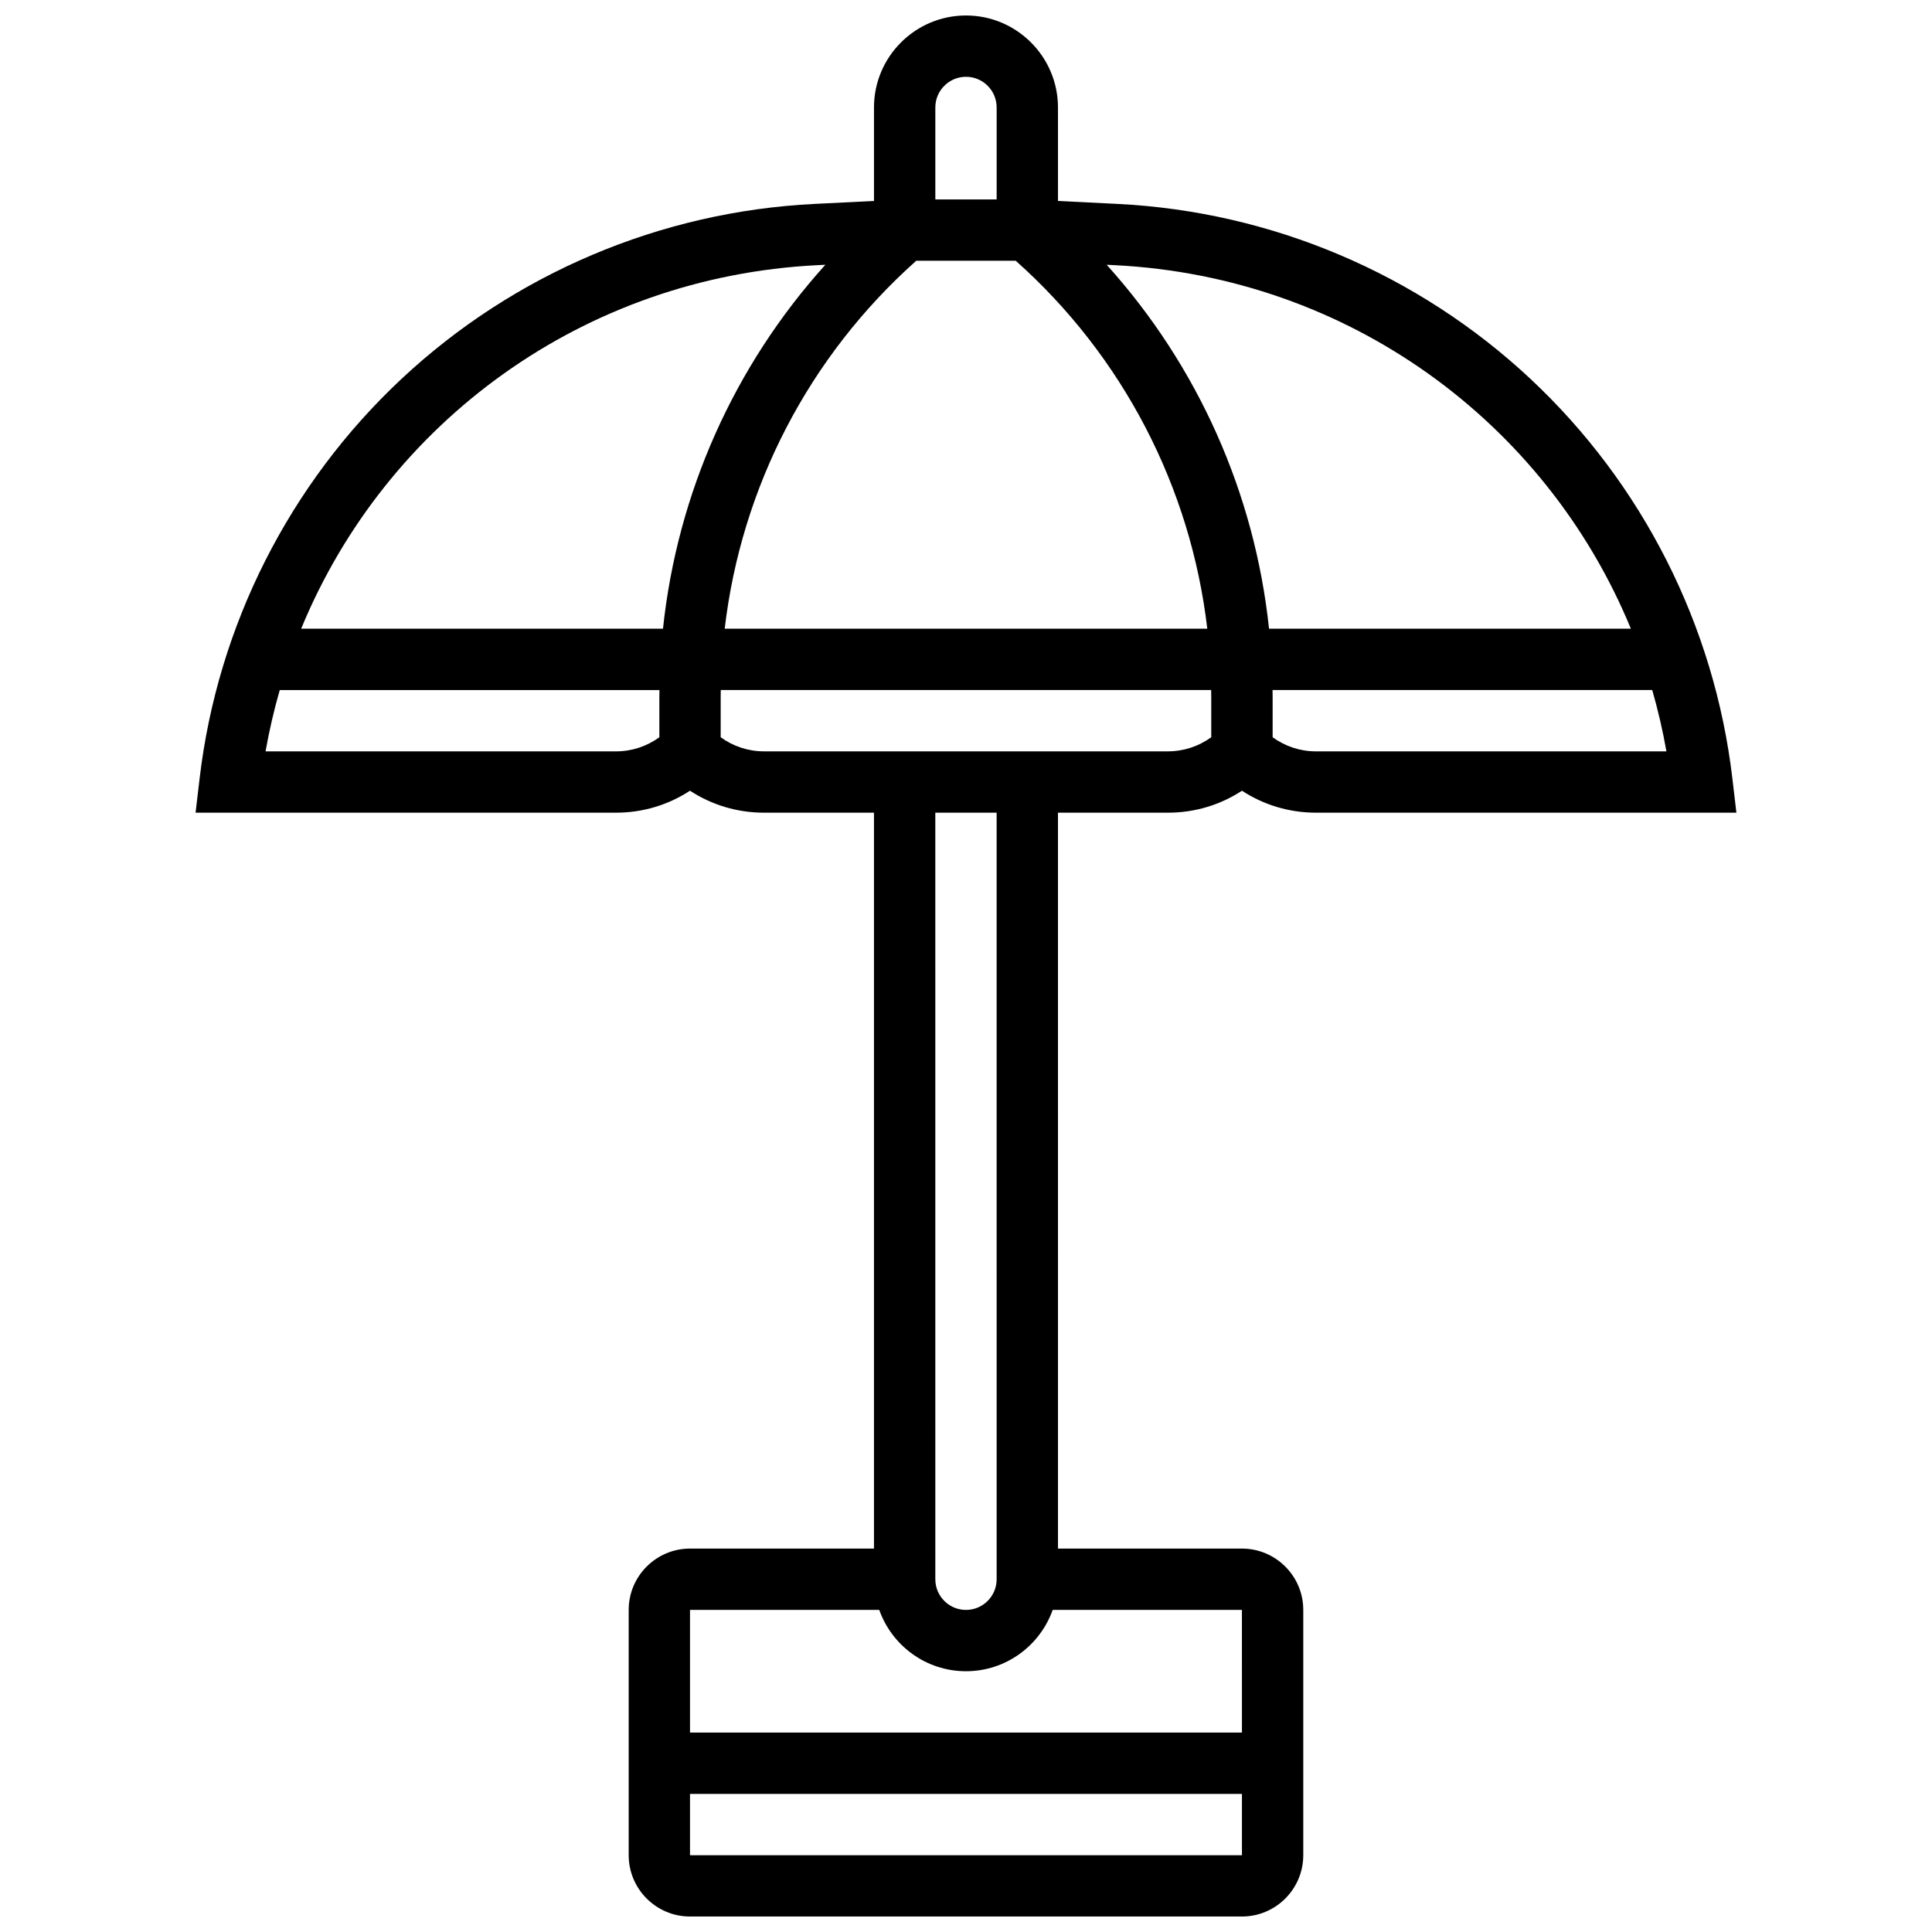 <?xml version="1.0" encoding="UTF-8"?>
<!-- Uploaded to: ICON Repo, www.iconrepo.com, Generator: ICON Repo Mixer Tools -->
<svg width="800px" height="800px" version="1.1" viewBox="144 144 512 512" xmlns="http://www.w3.org/2000/svg">
 <defs>
  <clipPath id="a">
   <path d="m195 148.09h410v503.81h-410z"/>
  </clipPath>
 </defs>
 <g clip-path="url(#a)">
  <path d="m453.52 359.37c7.074 0 13.836-2.035 19.617-5.824 5.781 3.789 12.543 5.824 19.617 5.824h111.41l-1.066-9.074c-4.762-40.477-23.781-78.098-53.551-105.93s-68.582-44.285-109.29-46.32l-15.879-0.793-0.004-24.773c0-13.441-10.938-24.379-24.379-24.379s-24.379 10.934-24.379 24.379v24.773l-15.879 0.793c-40.703 2.035-79.516 18.484-109.29 46.32s-48.785 65.457-53.547 105.93l-1.07 9.074h111.41c7.074 0 13.836-2.035 19.617-5.824 5.781 3.789 12.543 5.824 19.617 5.824h29.141v195.02h-48.754c-8.961 0-16.25 7.293-16.25 16.25v65.008c0 8.961 7.293 16.25 16.25 16.25h146.27c8.961 0 16.25-7.293 16.25-16.25v-65.008c0-8.961-7.293-16.25-16.25-16.25h-48.754l-0.004-195.02zm39.234-16.25c-4.191 0-8.168-1.324-11.492-3.742v-10.727c0-0.594-0.02-1.188-0.023-1.785h100.62c1.527 5.301 2.785 10.723 3.762 16.25zm83.441-32.504h-95.887c-3.797-35.941-18.871-69.664-43.027-96.449l2.168 0.109c61.82 3.09 114.19 41.551 136.75 96.34zm-189.38-97.512h26.367c28.449 25.336 46.379 60.039 50.762 97.512h-127.89c4.383-37.473 22.312-72.176 50.762-97.512zm5.059-40.629c0-4.481 3.644-8.125 8.125-8.125 4.481 0 8.125 3.644 8.125 8.125v24.379h-16.25zm-31.316 41.801 2.168-0.109c-24.16 26.785-39.23 60.512-43.027 96.449h-95.887c22.555-54.789 74.922-93.25 136.75-96.34zm-146.18 128.84c0.977-5.531 2.234-10.953 3.762-16.25h100.62c-0.008 0.594-0.023 1.188-0.023 1.785v10.727c-3.324 2.418-7.301 3.742-11.492 3.742zm120.61-3.742v-10.727c0-0.594 0.016-1.188 0.023-1.785h129.96c0.008 0.594 0.023 1.188 0.023 1.785v10.727c-3.324 2.418-7.301 3.742-11.492 3.742h-107.03c-4.191 0-8.168-1.324-11.492-3.742zm-8.129 296.28v-16.25h146.27v16.25zm146.27-32.504h-146.27v-32.504h50.152c3.356 9.457 12.387 16.25 22.98 16.25s19.625-6.793 22.98-16.25h50.152zm-65.008-40.629c0 4.481-3.644 8.125-8.125 8.125s-8.125-3.644-8.125-8.125l-0.004-203.15h16.25z"/>
 </g>
</svg>